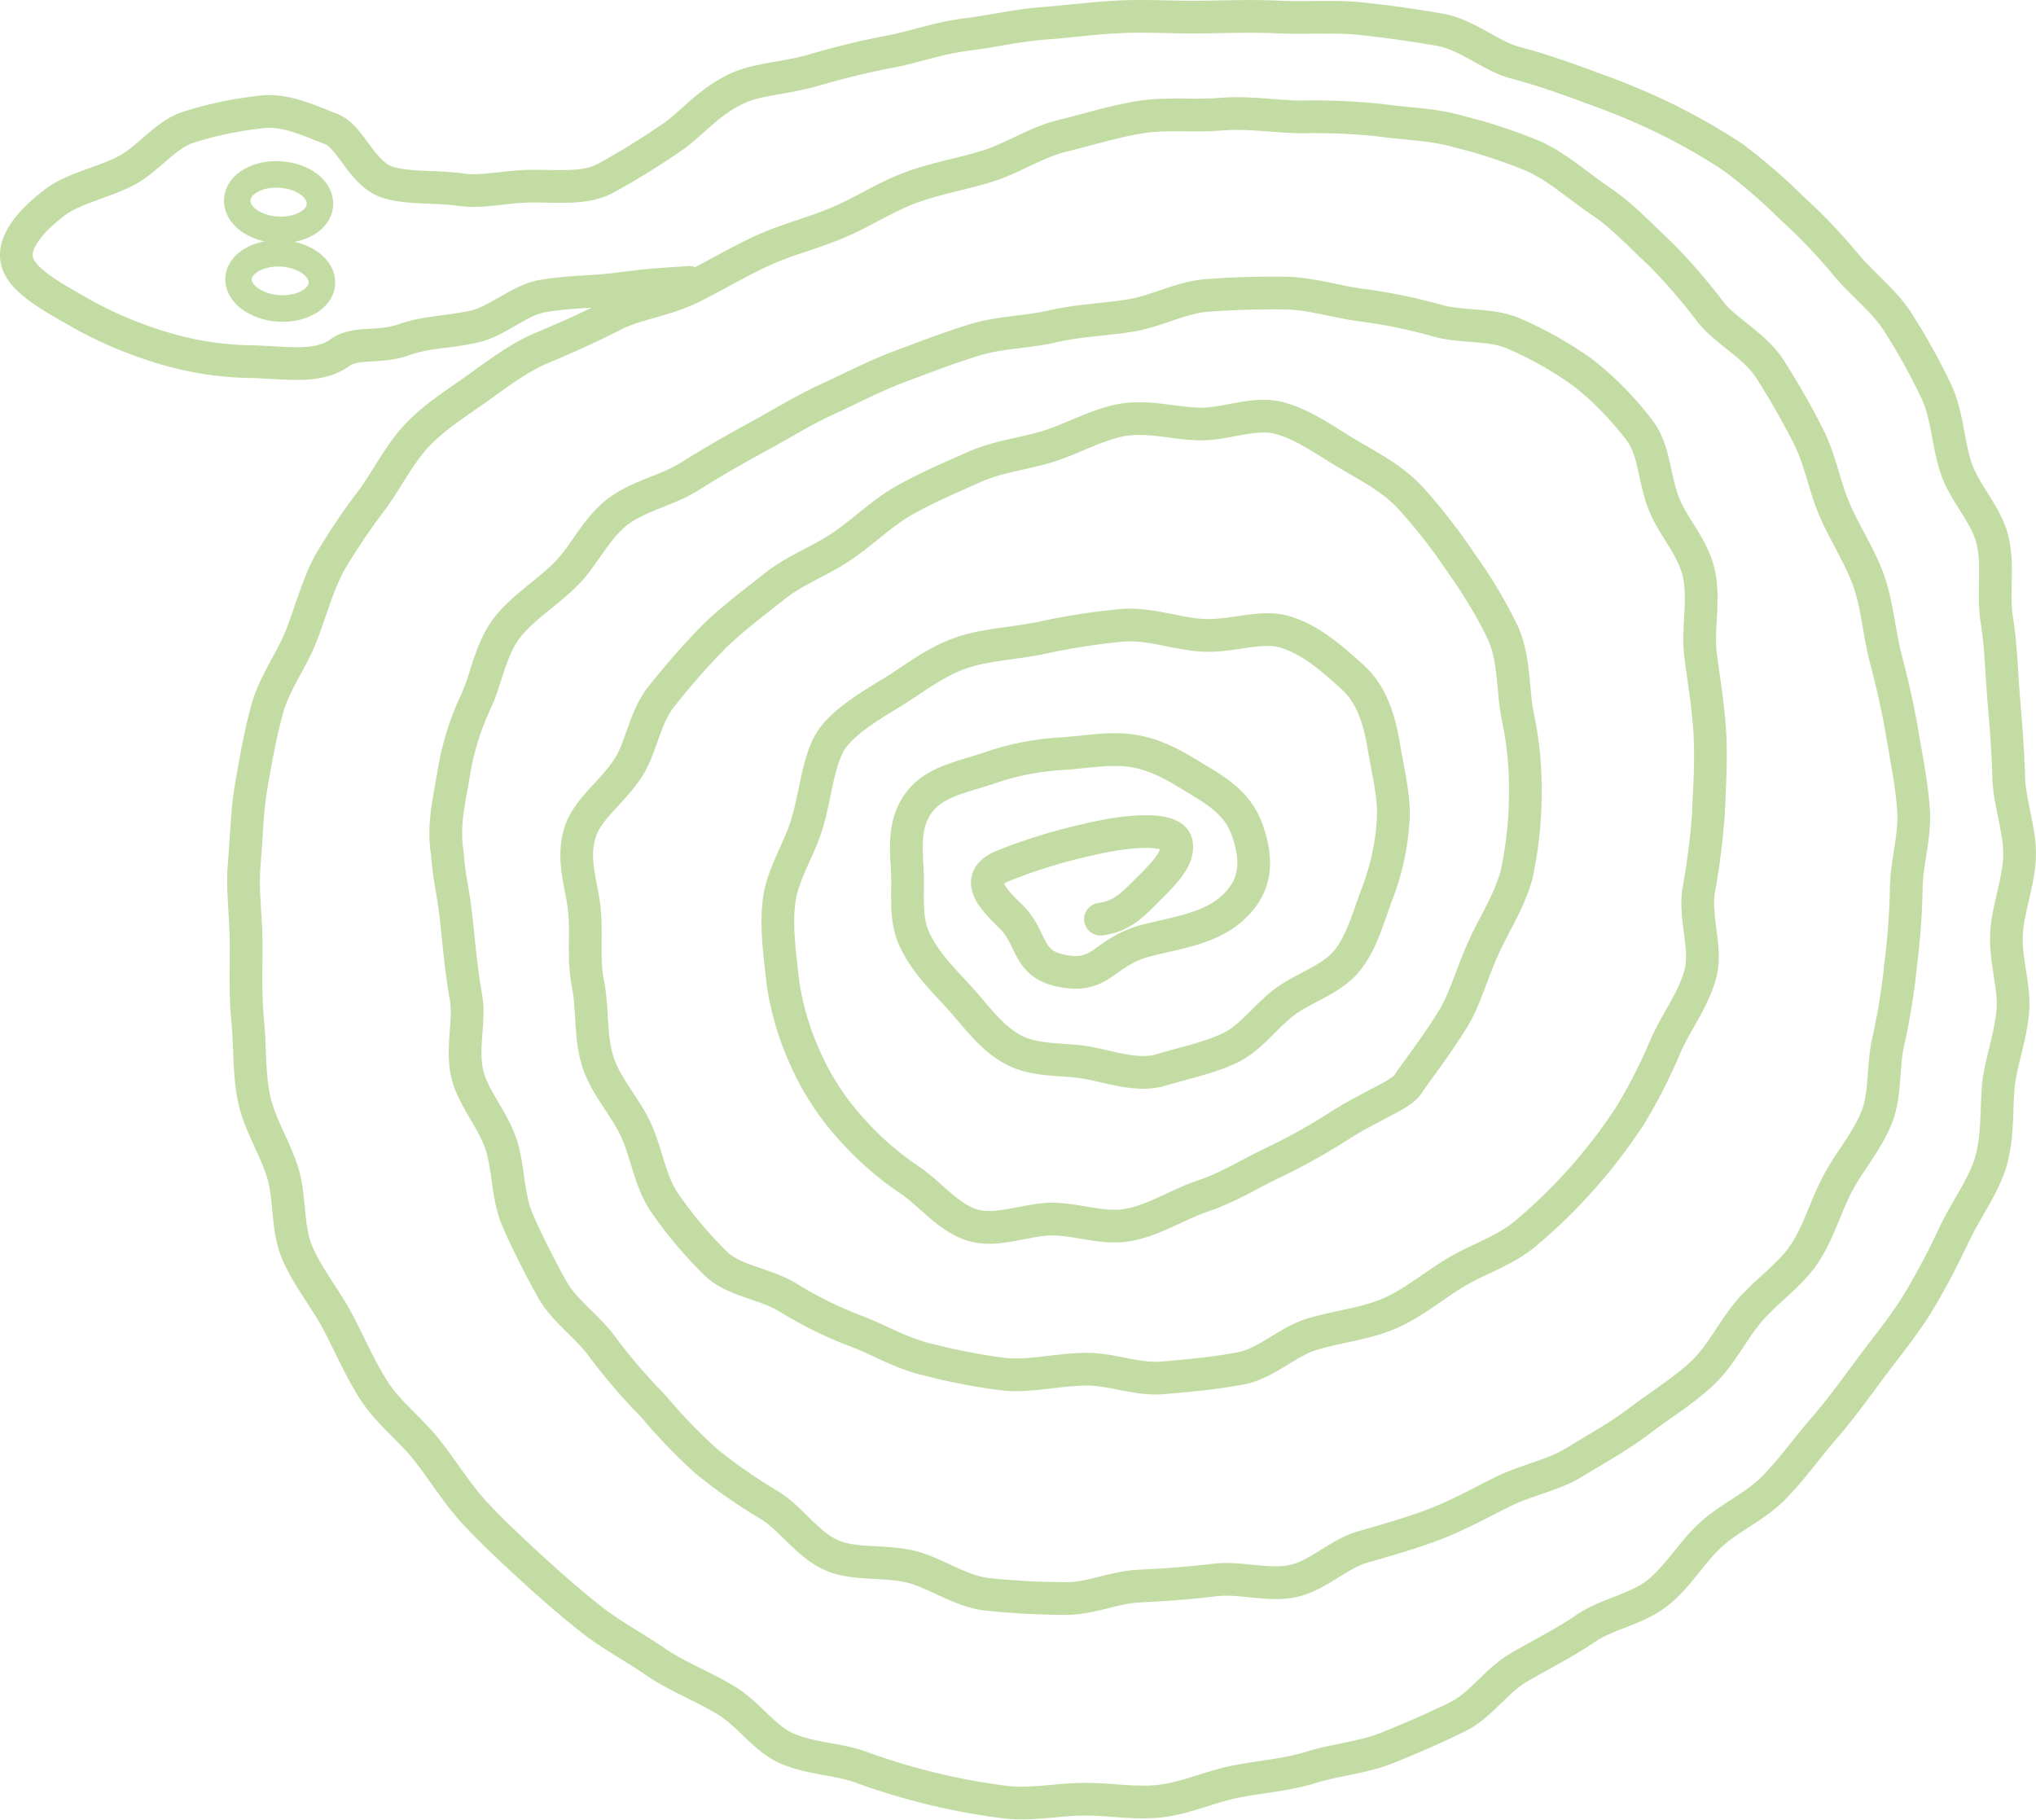 <svg xmlns="http://www.w3.org/2000/svg" width="282.59" height="252.59" viewBox="0 0 282.59 252.59"><defs><style>.a,.b{fill:none;stroke:#c2dca3;}.a{stroke-linecap:round;stroke-linejoin:round;stroke-width:4.54px;}.b{stroke-width:3.68px;}</style></defs><title>snake</title><path class="a" d="M95.64,39.2c-5.1.37-4.24.2-10.23.95-3,.38-6.51.33-10.07.94-3.25.55-6.17,3.44-9.44,4.22s-6.82.75-9.72,1.81c-3.54,1.29-6.83.24-9,1.83-3,2.19-7.35,1.41-11.91,1.26a44.54,44.54,0,0,1-11.85-1.68A57.3,57.3,0,0,1,12.15,44c-4.35-2.47-8.36-4.58-9.54-7.07-1.3-2.75,1.28-6,5-8.83,2.47-1.88,6.17-2.6,9.56-4.23,3.16-1.52,5.6-5,8.71-6.12a51.08,51.08,0,0,1,10.3-2.2c3.22-.43,6.34,1,9.85,2.39,2.7,1.09,4.23,6.32,7.89,7.4,2.87.85,6.4.49,10.12,1,3,.42,6.2-.5,9.85-.5,4.54,0,7.67.38,10.46-1.26a106.31,106.31,0,0,0,9.29-5.78c2.49-1.8,4.8-4.72,8.71-6.54,2.87-1.33,6.66-1.37,10.72-2.56,3.12-.91,6.54-1.79,10.55-2.55,3.26-.62,6.68-1.89,10.62-2.37,3.33-.41,6.87-1.26,10.75-1.55,3.42-.25,7.06-.77,10.94-.92,3.34-.13,6.88.1,10.58.06s7.58-.18,11.16,0c3.8.16,7.54-.15,11.07.21,3.84.4,7.59.93,11.12,1.55,3.83.68,7,3.66,10.48,4.58,3.75,1,7.17,2.21,10.54,3.48a97.5,97.5,0,0,1,10.23,4.25,87.11,87.11,0,0,1,9.39,5.36,78,78,0,0,1,8.22,7.1,76.34,76.34,0,0,1,7.43,7.77c2.36,2.86,5.41,5.08,7.33,8.15a88.64,88.64,0,0,1,5.3,9.56c1.54,3.33,1.57,7.19,2.74,10.64s4.21,6.46,5.05,10,0,7.42.58,11,.65,7.28.95,10.89.61,7.32.7,10.93,1.59,7.38,1.51,10.94-1.59,7.24-1.8,10.68c-.24,3.8,1.16,7.55.86,10.92-.35,3.8-1.7,7.21-2,10.31-.32,3.33,0,7.22-1.15,10.88-1.05,3.27-3.37,6.37-5,9.81a102.52,102.52,0,0,1-5.08,9.58c-1.85,3-4.18,5.83-6.41,8.82-2.09,2.8-4.18,5.74-6.58,8.5s-4.46,5.73-7.06,8.34-6,4-8.67,6.45-4.56,5.87-7.46,8.12-6.85,2.8-9.85,4.84-6.2,3.62-9.33,5.45-5.25,5.24-8.45,6.82-6.51,3-9.8,4.33-7.13,1.63-10.57,2.7-7.05,1.29-10.56,2-6.83,2.28-10.38,2.68-7.09-.3-10.66-.26-7.08.79-10.63.43a91.83,91.83,0,0,1-10.49-1.92,93.1,93.1,0,0,1-10-3.05c-3.25-1.11-7-1.1-10.26-2.61-3-1.42-5.16-4.75-8.17-6.55-3.27-2-6.79-3.29-9.79-5.35s-6.3-3.8-9.07-6-5.64-4.7-8.24-7.09S68.3,212.6,65.89,210s-4.41-5.87-6.6-8.66-5.36-5.22-7.31-8.21-3.47-6.57-5.15-9.74-4.25-6.29-5.63-9.64-.91-7.47-1.94-10.89-3.26-6.82-4-10.38-.53-7.36-.89-10.94-.18-7.25-.21-10.82-.56-7.25-.26-10.78c.32-3.69.37-7.42,1-11s1.27-7.29,2.25-10.72,3.3-6.55,4.6-9.81c1.36-3.43,2.27-7,3.92-10.13a86.34,86.34,0,0,1,6.05-9c2.14-3,3.84-6.42,6.23-8.92,2.54-2.66,5.73-4.6,8.49-6.59,2.92-2.1,5.83-4.28,8.92-5.54,2.39-1,5.82-2.47,10-4.6,2.94-1.48,6.92-1.92,10.6-3.73,3.13-1.53,6.32-3.48,9.89-5.12,3.23-1.48,6.86-2.38,10.38-3.85s6.53-3.53,10.11-4.86,7.11-1.89,10.69-3,6.7-3.29,10.3-4.18,7.18-2,10.83-2.61,7.56-.12,11.28-.43,7.35.31,11,.38a89.53,89.53,0,0,1,11,.44c3.67.53,7.43.55,11,1.59a72.88,72.88,0,0,1,10.53,3.47c3.29,1.53,6.1,4.1,9.22,6.21,3,2,5.42,4.69,8.22,7.27a80.57,80.57,0,0,1,7.06,8.17c2.27,2.75,6,4.53,8.15,7.78,1.85,2.88,3.64,6,5.34,9.33s2.26,7,3.67,10.26c1.49,3.44,3.58,6.55,4.76,9.93s1.43,7.2,2.32,10.62,1.73,7,2.3,10.42c.61,3.63,1.33,7.15,1.58,10.68s-.91,7.13-1,10.63a97.76,97.76,0,0,1-.76,10.66,94.7,94.7,0,0,1-1.66,10.53c-.9,3.5-.38,7.44-1.65,10.76s-3.84,6.22-5.5,9.39-2.62,6.77-4.61,9.72-5.23,5.1-7.58,7.84-3.93,6.22-6.56,8.69-5.79,4.38-8.68,6.58-5.94,3.86-9,5.74-6.68,2.49-9.91,4.08-6.14,3.24-9.46,4.52-6.63,2.2-10.08,3.2-6.22,4-9.71,4.73-7.27-.58-10.83-.15-6.91.68-10.46.84-6.89,1.82-10.4,1.73a103.22,103.22,0,0,1-10.94-.61c-3.67-.49-6.86-2.88-10.19-3.76-3.65-.95-7.79-.23-11.05-1.58-3.46-1.45-5.71-5.14-8.75-7a72.53,72.53,0,0,1-8.72-6.06,74.48,74.48,0,0,1-7.36-7.63,81.9,81.9,0,0,1-7-8.11c-2.1-3-5.41-5.12-7.12-8.22s-3.42-6.42-4.8-9.63-1.19-7.22-2.28-10.48c-1.14-3.44-3.81-6.33-4.63-9.57-.92-3.65.36-7.56-.22-10.78-.69-3.85-.95-7.28-1.28-10.22-.69-6.15-.89-4.9-1.32-9.87-.6-3.67.22-7.06.84-10.68A37.47,37.47,0,0,1,66,97.5c1.52-3.2,2-7.2,4.3-10.26,2.13-2.82,5.46-4.81,8.16-7.47,2.54-2.5,4.17-6.28,7.13-8.62s6.93-3,10.11-5,6.24-3.76,9.54-5.55,6.25-3.66,9.6-5.19,6.53-3.22,10-4.52,6.93-2.64,10.47-3.72,7.27-1.05,10.8-1.87,7.2-.93,10.77-1.5,7-2.5,10.54-2.78,7.35-.38,10.93-.34,7.23,1.25,10.76,1.69a75.66,75.66,0,0,1,10.4,2.14c3.56,1,7.6.38,10.78,1.87a51.29,51.29,0,0,1,9.57,5.46,44.45,44.45,0,0,1,7.71,7.91c2.14,2.79,2,7,3.51,10.51,1.3,3.08,4,5.86,4.75,9.49s-.25,7.63.2,11.15c.49,3.82,1.11,7.43,1.3,11,.2,3.85-.07,7.48-.2,11a100.49,100.49,0,0,1-1.38,10.84c-.54,3.84,1.19,8,.26,11.45-1,3.68-3.46,6.8-4.87,10.08a70.93,70.93,0,0,1-5,9.76,74.74,74.74,0,0,1-14.58,16.34c-2.81,2.3-6.37,3.38-9.5,5.25s-5.86,4.26-9.23,5.71-7,1.77-10.59,2.83-6.44,4.11-10.06,4.79-7.19,1-10.8,1.31-7.15-1.26-10.73-1.2c-3.87.06-7.52,1-11,.73a79.89,79.89,0,0,1-10.59-2c-3.7-.79-6.75-2.66-9.94-3.9a55.57,55.57,0,0,1-9.66-4.72c-3.16-2-7.53-2.29-10.07-4.74A57.4,57.4,0,0,1,92.28,167c-2.08-3-2.52-7-4.07-10.28s-4.19-6-5.26-9.45S82.3,140,81.6,136.53s-.12-7.06-.52-10.52c-.37-3.25-1.8-6.93-.49-10.7,1.1-3.16,4.57-5.5,6.67-8.84,1.82-2.89,2.23-7,4.66-9.94a105.43,105.43,0,0,1,7.2-8.18c2.56-2.47,5.55-4.72,8.43-7s6.35-3.5,9.34-5.54,5.57-4.64,8.68-6.39,6.53-3.21,9.78-4.65,7-1.81,10.32-2.87,6.67-3,10.1-3.61c3.66-.62,7.31.52,10.82.57S174,57.15,177.42,58s6.54,3.18,9.62,5,6.28,3.45,8.78,6.17a79.32,79.32,0,0,1,7,9,65.38,65.38,0,0,1,5.8,9.71c1.61,3.69,1.32,7.84,2,11.36a48.55,48.55,0,0,1,1.09,11.06,54.28,54.28,0,0,1-1.19,11c-1,3.82-3.16,7-4.62,10.26-1.65,3.64-2.61,7.33-4.33,10.06-2.73,4.31-5.17,7.37-6.13,8.86s-4.88,2.86-9.23,5.59a86.1,86.1,0,0,1-9.44,5.29c-3.13,1.48-6.22,3.44-9.77,4.64-3.39,1.14-6.65,3.29-10.22,4s-7.22-.77-10.72-.78-7.54,1.83-10.93.88-5.79-4.16-8.72-6.2a42.63,42.63,0,0,1-8.36-7.31,36.15,36.15,0,0,1-6.12-9.33,39.4,39.4,0,0,1-3.26-10.81c-.4-3.75-1-7.7-.54-11.37s2.8-7.17,3.85-10.63c1.14-3.75,1.42-7.72,2.89-10.83,1.27-2.71,4.81-5,8.68-7.34,2.9-1.72,6-4.32,9.88-5.66,3.36-1.17,7.34-1.29,11.1-2.07a93.19,93.19,0,0,1,11.2-1.75c3.79-.31,7.51,1.15,11.11,1.38,4,.26,8.16-1.48,11.53-.46,3.81,1.16,6.82,4,9.37,6.28s3.7,5.75,4.34,9.65c.61,3.73,1.5,7,1.29,10.22a34.25,34.25,0,0,1-2.15,10c-1.27,3.32-2.17,6.92-4.27,9.5s-5.82,3.66-8.51,5.61-4.8,5.13-7.78,6.52-6.47,2.11-9.46,3c-3.23,1-6.79-.34-10.41-1-3.3-.57-7.17-.12-10.29-1.86s-5.14-4.77-7.55-7.39c-2.26-2.45-4.73-4.9-6.12-8.06-1.31-3-.69-6.48-.93-10-.26-3.82-.16-7,2.31-9.56,2.22-2.29,5.79-2.88,9.33-4.1a36.76,36.76,0,0,1,9.88-1.91c3.46-.23,6.86-.93,10.16-.33,3.55.65,6.32,2.51,9,4.13,3.08,1.83,5.33,3.56,6.47,6.64,1.87,5.09.92,8.45-2.16,11.14s-7.47,3.26-11.64,4.32c-6.28,1.59-6.16,5.52-12.16,4.18-4.69-1.05-3.74-4.56-6.84-7.54-2.69-2.58-5-5.2-1.25-6.88a75.31,75.31,0,0,1,12-3.72c5.92-1.42,11.71-1.73,12.25.41s-1.81,4.4-4.17,6.74c-1.7,1.69-3.29,3.5-6.34,3.88"/><path class="b" d="M39.13,35.17c3.19.2,5.68,2.07,5.55,4.19s-2.85,3.65-6,3.45-5.71-2.07-5.57-4.19S36,35,39.13,35.17Z"/><path class="b" d="M38.92,24.23c3.19.2,5.62,2.07,5.49,4.2s-2.79,3.66-6,3.46-5.62-2.08-5.48-4.2S35.74,24,38.92,24.23Z"/></svg>